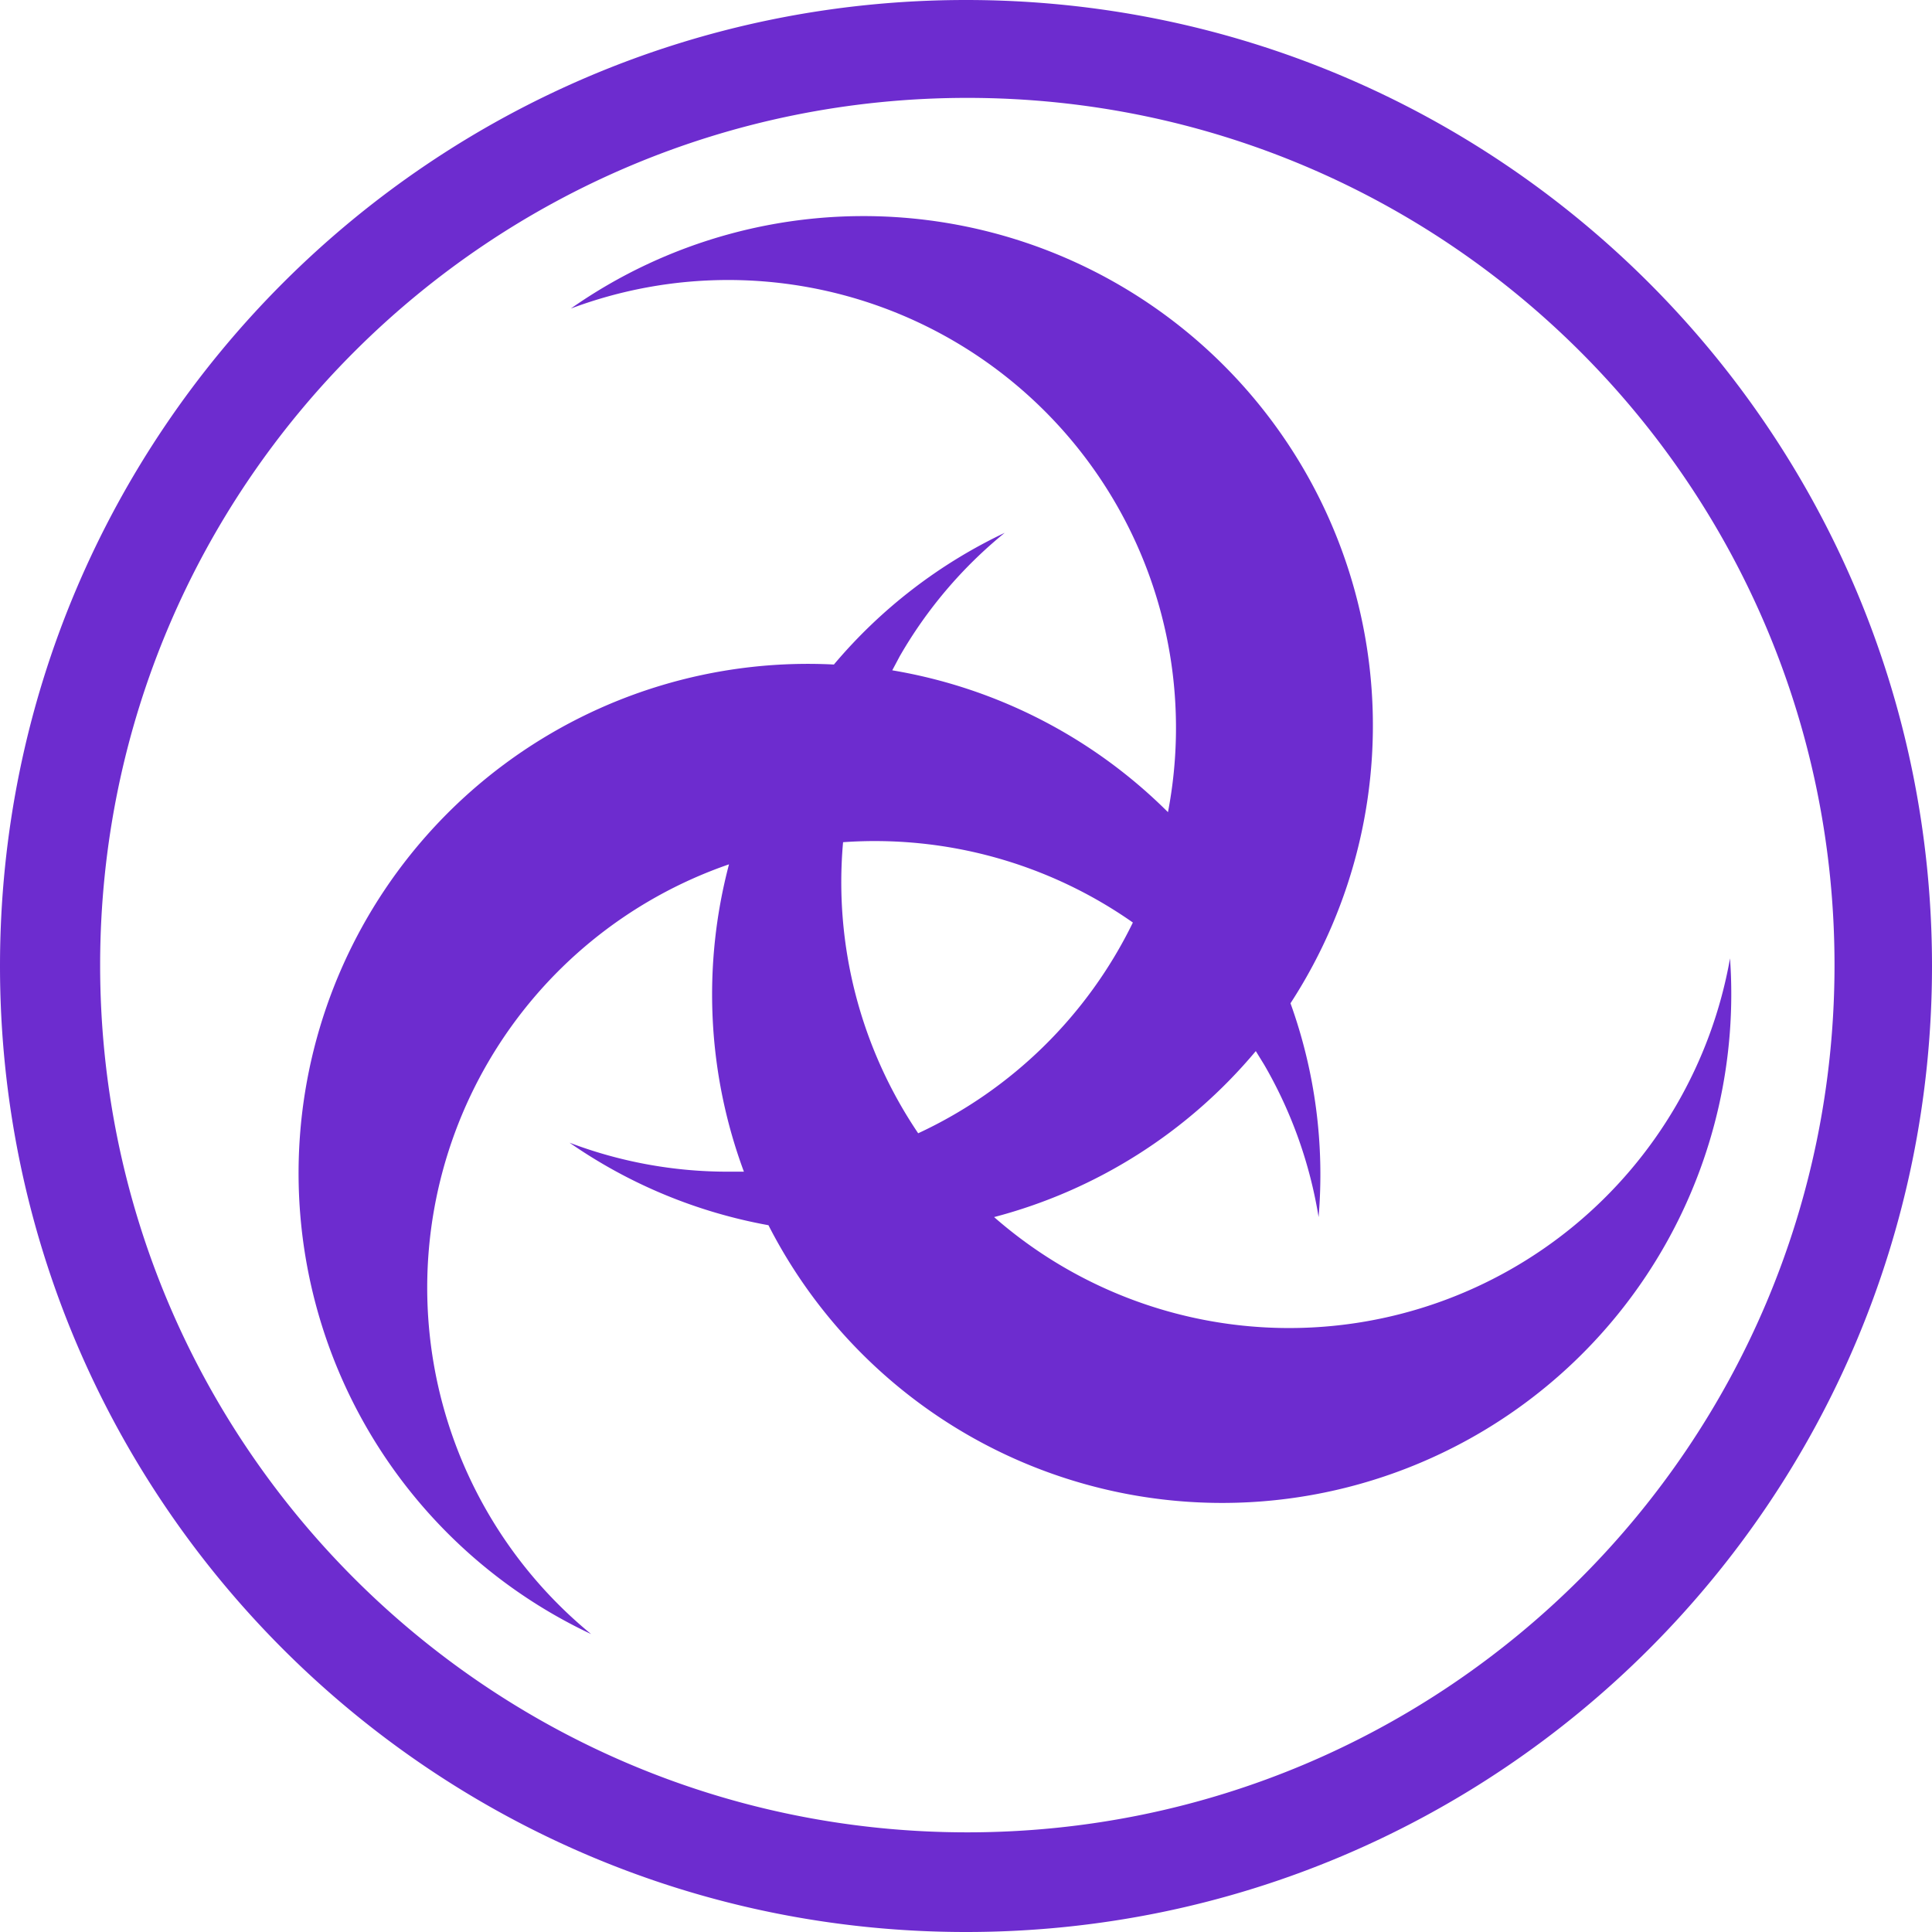 <svg role="img" width="32px" height="32px" viewBox="0 0 24 24" xmlns="http://www.w3.org/2000/svg"><title>Katana</title><path fill="#6d2ccf" d="M12 0C5.373 0 0 5.373 0 12s5.373 12 12 12 12-5.373 12-12S18.627 0 12 0zm.016 22.762H12c-5.95-.009-10.765-4.84-10.756-10.789.009-5.95 4.839-10.766 10.789-10.757 5.943.009 10.756 4.829 10.756 10.773 0 5.95-4.823 10.773-10.773 10.773zm9.475-10.857a5.562 5.562 0 0 1-9.142 3.214 6.331 6.331 0 0 0 3.251-2.062l.104.169c.339.584.568 1.226.676 1.893a6.281 6.281 0 0 0-.349-2.656 6.328 6.328 0 0 0-8.94-8.63 5.563 5.563 0 0 1 7.418 6.256 6.334 6.334 0 0 0-3.425-1.762l.093-.175a5.53 5.53 0 0 1 1.304-1.533 6.31 6.31 0 0 0-2.122 1.636 6.327 6.327 0 0 0-3.016 12.044 5.564 5.564 0 0 1 1.713-9.562 6.33 6.33 0 0 0 .185 3.818h-.186a5.535 5.535 0 0 1-1.98-.36 6.295 6.295 0 0 0 2.471 1.025 6.328 6.328 0 0 0 8.513 2.758 6.319 6.319 0 0 0 3.432-6.073zm-11.018-1.443a5.582 5.582 0 0 1 3.6.998 5.584 5.584 0 0 1-2.667 2.618 5.57 5.57 0 0 1-.933-3.616z"/></svg>